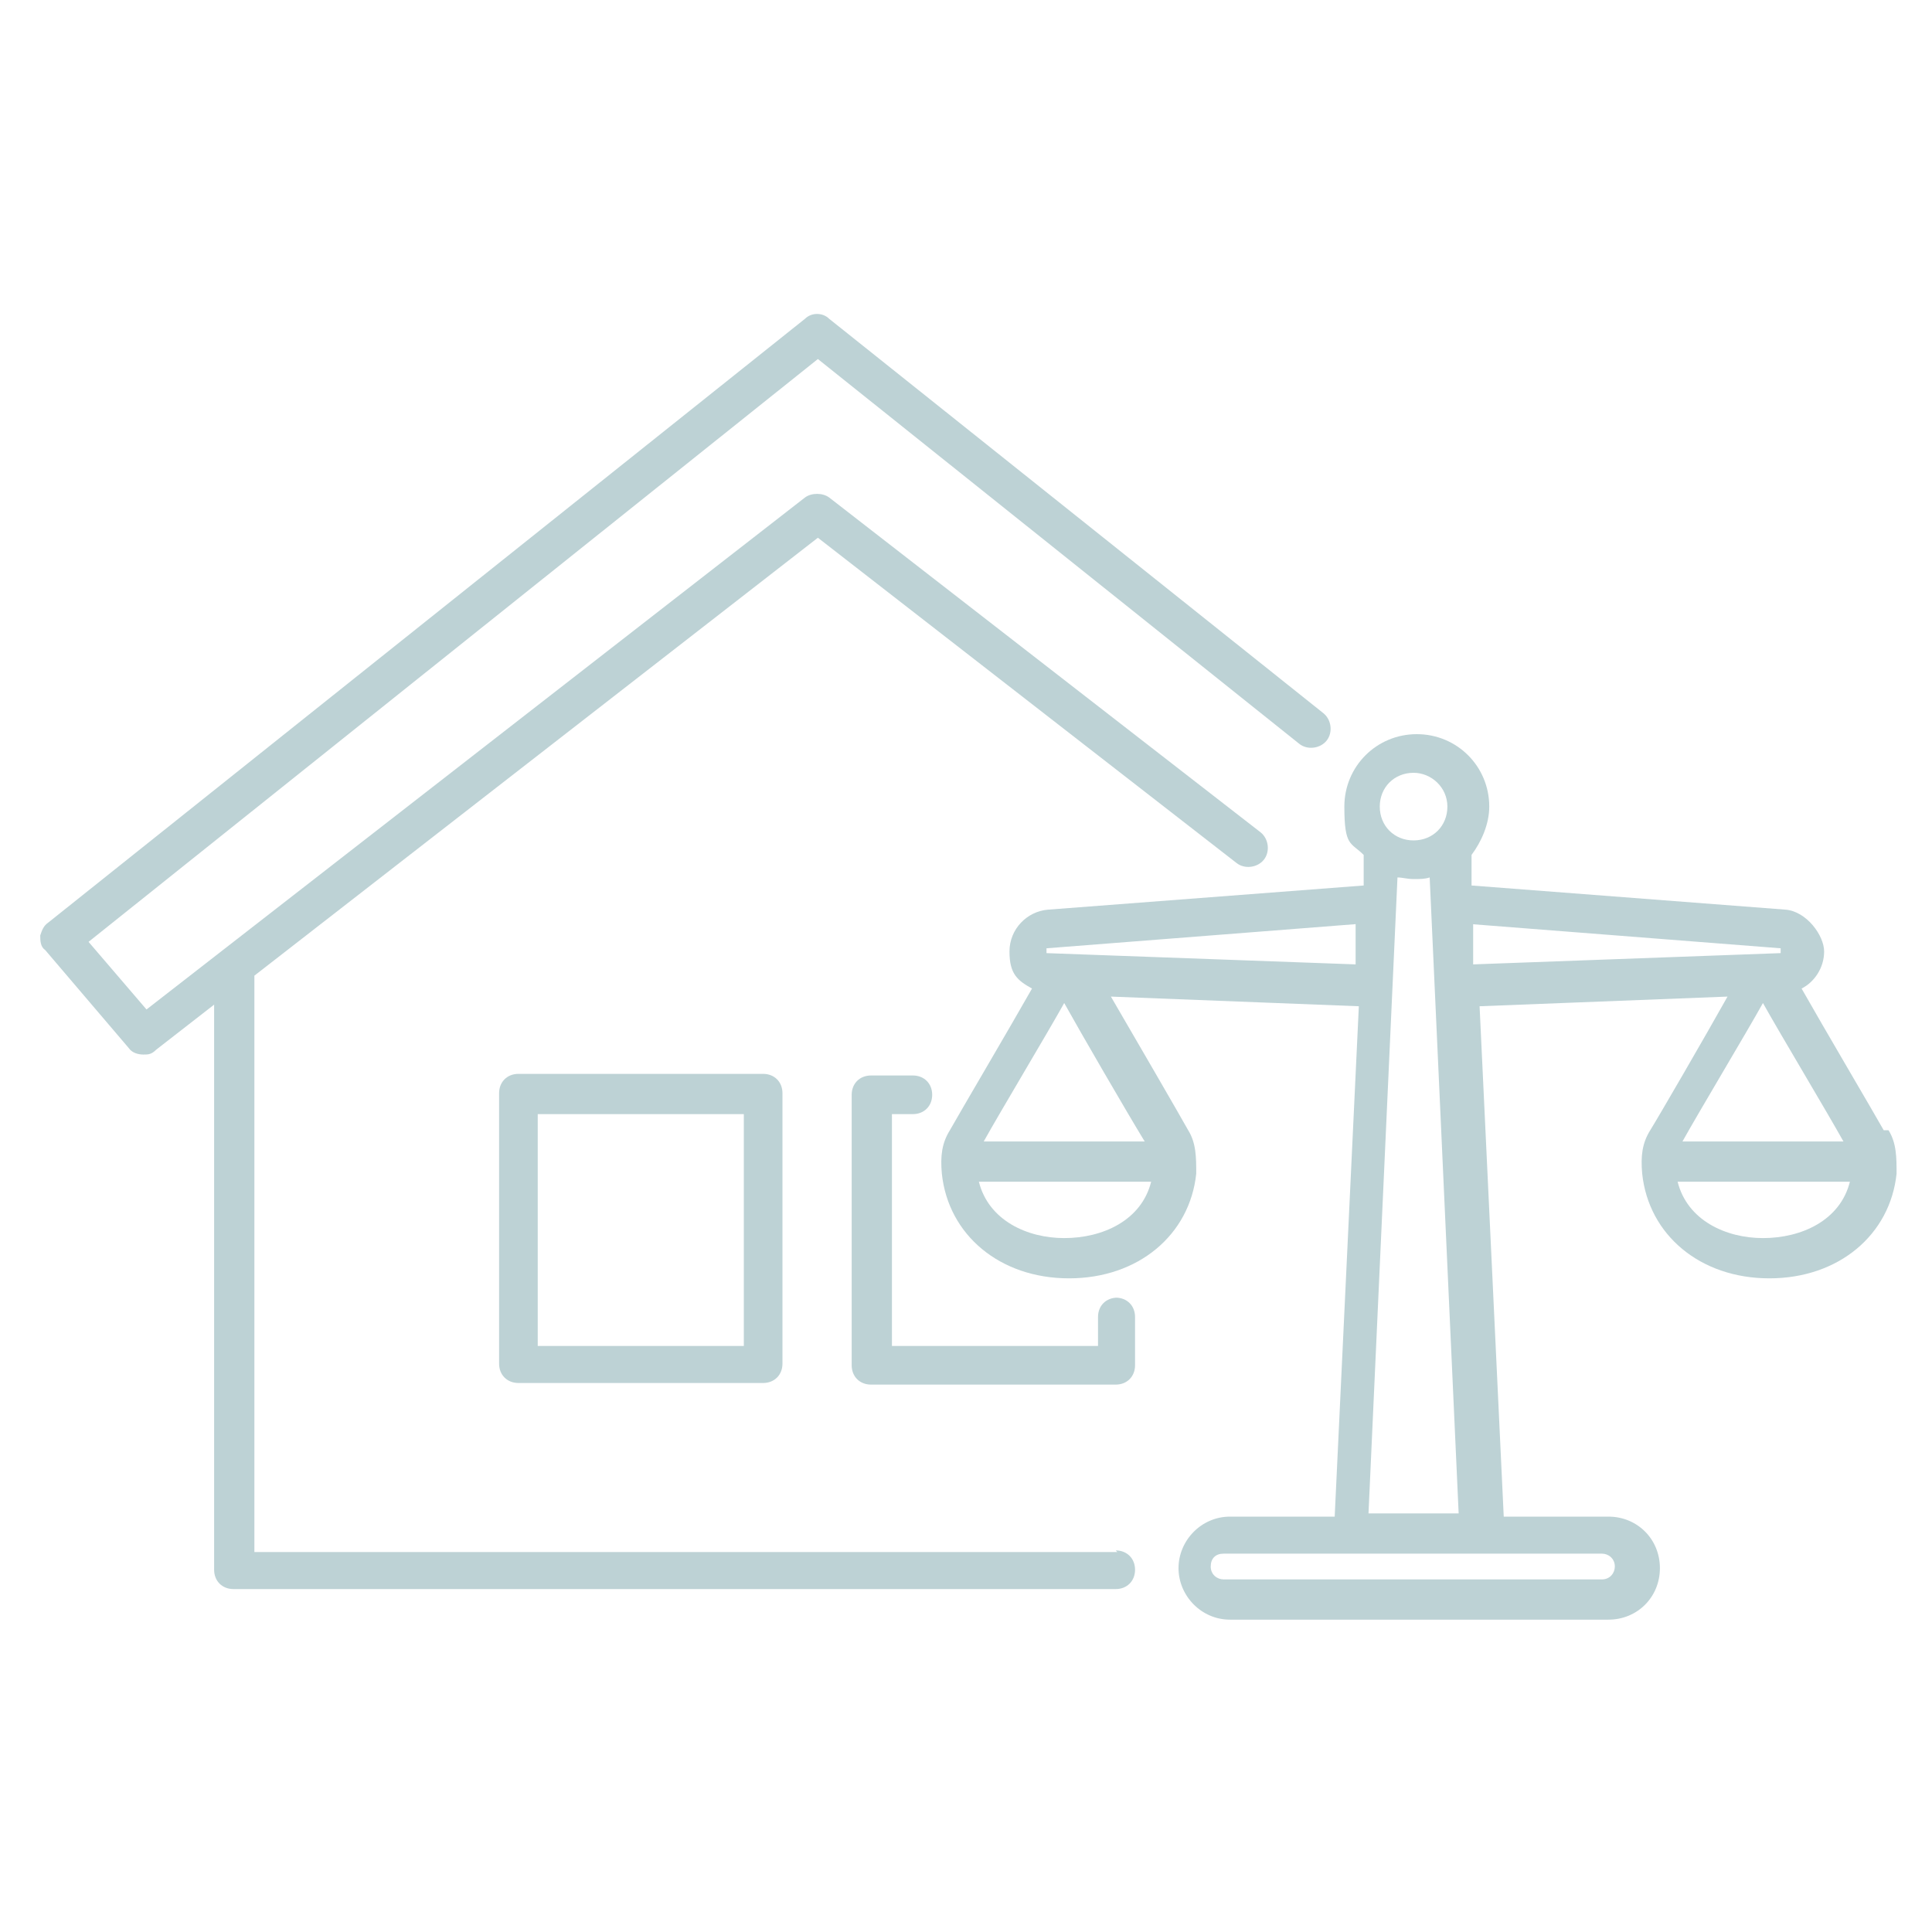 <?xml version="1.0" encoding="UTF-8"?>
<svg id="Layer_1" xmlns="http://www.w3.org/2000/svg" version="1.1" viewBox="0 0 120 120" width="120" height="120">
  <!-- Generator: Adobe Illustrator 29.3.0, SVG Export Plug-In . SVG Version: 2.1.0 Build 146)  -->
  <defs>
    <style>
      .st0 {
        fill: #bdd2d5;
      }
    </style>
  </defs>
  <path class="st0" d="M117,70.2c-.5-.9-3.8-6.5-5.1-8.8.8-.4,1.4-1.3,1.4-2.3s-1.1-2.5-2.4-2.6l-19.5-1.5v-1.9c.6-.8,1.1-1.9,1.1-3,0-2.5-2-4.5-4.5-4.5s-4.5,2-4.5,4.5.4,2.2,1.2,3v1.9c0,0-19.6,1.5-19.6,1.5-1.3.1-2.4,1.2-2.4,2.6s.5,1.8,1.4,2.3c-1.3,2.3-4.6,7.9-5.1,8.8-.5.8-.6,1.6-.5,2.7.4,3.8,3.6,6.5,7.9,6.5s7.5-2.7,7.9-6.5c0-1,0-1.9-.5-2.7-.5-.9-3.4-5.9-4.8-8.3l15.4.6-1.5,31.7h-6.5c-1.8,0-3.2,1.5-3.2,3.2s1.4,3.2,3.2,3.2h23.5c1.8,0,3.2-1.4,3.2-3.2s-1.4-3.2-3.2-3.2h-6.5l-1.5-31.7,15.4-.6c-1.4,2.5-4.3,7.5-4.8,8.3-.5.8-.6,1.6-.5,2.7.4,3.8,3.6,6.5,7.9,6.5s7.5-2.7,7.9-6.5c0-1,0-1.9-.5-2.7ZM87.8,48c1.1,0,2.1.9,2.1,2.1s-.9,2.1-2.1,2.1-2.1-.9-2.1-2.1.9-2.1,2.1-2.1ZM66.1,76.9c-2.3,0-4.7-1.1-5.3-3.5h10.7c-.6,2.4-3,3.5-5.4,3.5ZM61.1,70.9c1-1.8,4-6.8,5-8.6,1,1.8,3.9,6.8,5,8.6h-10ZM65,59.2v-.3s19.2-1.5,19.2-1.5v2.5c-.1,0-19.2-.7-19.2-.7ZM100.3,97.3c0,.4-.3.8-.8.8h-23.5c-.4,0-.8-.3-.8-.8s.3-.8.8-.8h23.5c.4,0,.8.3.8.8ZM85,94l1.8-39.5c.3,0,.6.1,1,.1s.7,0,1-.1l1.8,39.5h-5.6ZM91.4,57.4l19.2,1.5v.3s-19.1.7-19.1.7v-2.5ZM114.5,70.9h-10c1-1.8,4-6.8,5-8.6,1,1.8,4,6.8,5,8.6ZM109.5,76.9c-2.3,0-4.7-1.1-5.3-3.5h10.7c-.6,2.4-3,3.5-5.4,3.5Z"/>
  <path class="st0" d="M32.2,66.7c-.7,0-1.2.5-1.2,1.2v16.8c0,.7.5,1.2,1.2,1.2h15.2c.7,0,1.2-.5,1.2-1.2v-16.8c0-.7-.5-1.2-1.2-1.2h-15.2ZM46.2,83.6h-12.8v-14.4h12.8v14.4Z"/>
  <path class="st0" d="M69.4,96.4H15.8v-35.8l35-27.2,26,20.2c.5.4,1.3.3,1.7-.2.4-.5.3-1.3-.2-1.7l-26.8-20.8c-.4-.3-1.1-.3-1.5,0L9.1,62.7l-3.6-4.2L50.8,22.3l29.9,23.9c.5.4,1.3.3,1.7-.2.4-.5.3-1.3-.2-1.7l-30.7-24.5c-.4-.4-1.1-.4-1.5,0L3,57.3c-.3.2-.4.5-.5.8,0,.3,0,.7.3.9l5.2,6.1c.2.3.6.4.9.4s.5,0,.8-.3l3.6-2.8v35.1c0,.7.5,1.2,1.2,1.2h54.8c.7,0,1.2-.5,1.2-1.2s-.5-1.2-1.2-1.2Z"/>
  <path class="st0" d="M69.4,80.6c-.7,0-1.2.5-1.2,1.2v1.8h-12.8v-14.4h1.3c.7,0,1.2-.5,1.2-1.2s-.5-1.2-1.2-1.2h-2.6c-.7,0-1.2.5-1.2,1.2v16.8c0,.7.5,1.2,1.2,1.2h15.2c.7,0,1.2-.5,1.2-1.2v-3c0-.7-.5-1.2-1.2-1.2Z"/>
</svg>